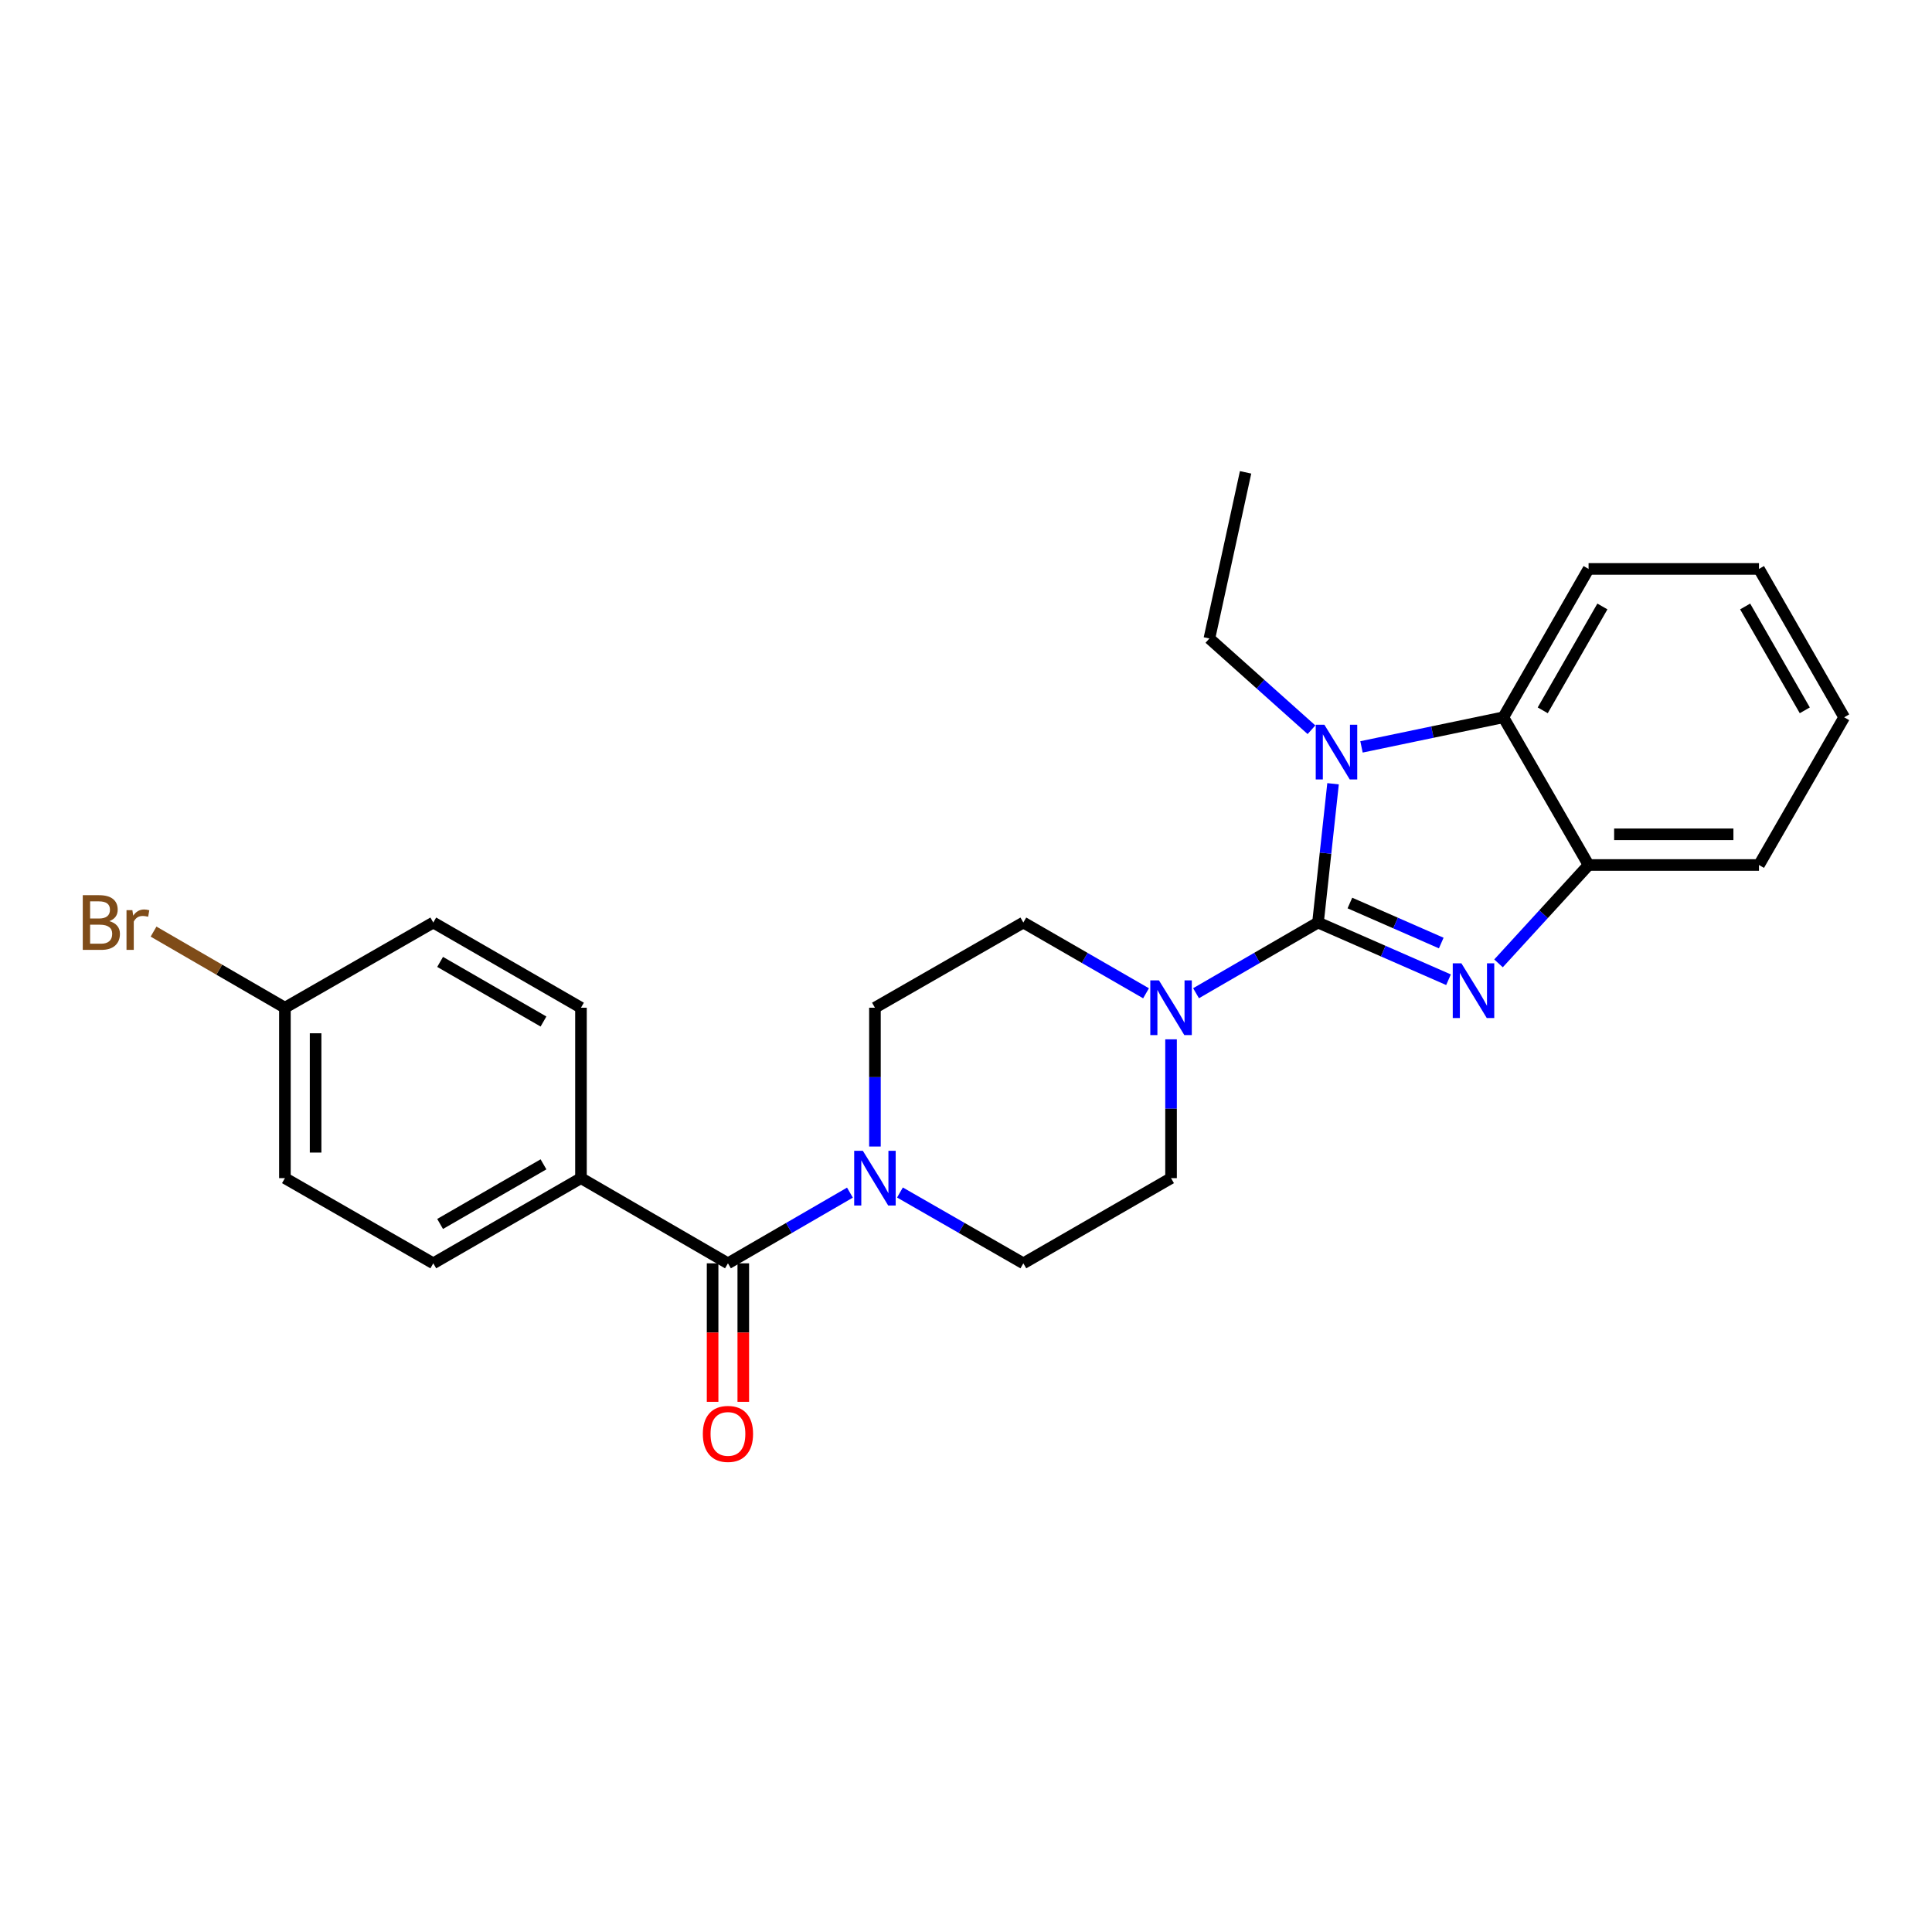 <?xml version='1.0' encoding='iso-8859-1'?>
<svg version='1.1' baseProfile='full'
              xmlns='http://www.w3.org/2000/svg'
                      xmlns:rdkit='http://www.rdkit.org/xml'
                      xmlns:xlink='http://www.w3.org/1999/xlink'
                  xml:space='preserve'
width='1000px' height='1000px' viewBox='0 0 1000 1000'>
<!-- END OF HEADER -->
<rect style='opacity:1.0;fill:#FFFFFF;stroke:none' width='1000' height='1000' x='0' y='0'> </rect>
<path class='bond-0' d='M 682.197,477.505 L 715.971,492.306' style='fill:none;fill-rule:evenodd;stroke:#000000;stroke-width:6px;stroke-linecap:butt;stroke-linejoin:miter;stroke-opacity:1' />
<path class='bond-0' d='M 715.971,492.306 L 749.745,507.106' style='fill:none;fill-rule:evenodd;stroke:#0000FF;stroke-width:6px;stroke-linecap:butt;stroke-linejoin:miter;stroke-opacity:1' />
<path class='bond-0' d='M 698.704,467.398 L 722.346,477.758' style='fill:none;fill-rule:evenodd;stroke:#000000;stroke-width:6px;stroke-linecap:butt;stroke-linejoin:miter;stroke-opacity:1' />
<path class='bond-0' d='M 722.346,477.758 L 745.988,488.118' style='fill:none;fill-rule:evenodd;stroke:#0000FF;stroke-width:6px;stroke-linecap:butt;stroke-linejoin:miter;stroke-opacity:1' />
<path class='bond-1' d='M 682.197,477.505 L 686.091,441.587' style='fill:none;fill-rule:evenodd;stroke:#000000;stroke-width:6px;stroke-linecap:butt;stroke-linejoin:miter;stroke-opacity:1' />
<path class='bond-1' d='M 686.091,441.587 L 689.986,405.669' style='fill:none;fill-rule:evenodd;stroke:#0000FF;stroke-width:6px;stroke-linecap:butt;stroke-linejoin:miter;stroke-opacity:1' />
<path class='bond-2' d='M 682.197,477.505 L 650.633,495.799' style='fill:none;fill-rule:evenodd;stroke:#000000;stroke-width:6px;stroke-linecap:butt;stroke-linejoin:miter;stroke-opacity:1' />
<path class='bond-2' d='M 650.633,495.799 L 619.07,514.092' style='fill:none;fill-rule:evenodd;stroke:#0000FF;stroke-width:6px;stroke-linecap:butt;stroke-linejoin:miter;stroke-opacity:1' />
<path class='bond-5' d='M 775.627,498.638 L 798.936,473.181' style='fill:none;fill-rule:evenodd;stroke:#0000FF;stroke-width:6px;stroke-linecap:butt;stroke-linejoin:miter;stroke-opacity:1' />
<path class='bond-5' d='M 798.936,473.181 L 822.245,447.724' style='fill:none;fill-rule:evenodd;stroke:#000000;stroke-width:6px;stroke-linecap:butt;stroke-linejoin:miter;stroke-opacity:1' />
<path class='bond-3' d='M 704.708,386.589 L 741.416,378.93' style='fill:none;fill-rule:evenodd;stroke:#0000FF;stroke-width:6px;stroke-linecap:butt;stroke-linejoin:miter;stroke-opacity:1' />
<path class='bond-3' d='M 741.416,378.93 L 778.124,371.271' style='fill:none;fill-rule:evenodd;stroke:#000000;stroke-width:6px;stroke-linecap:butt;stroke-linejoin:miter;stroke-opacity:1' />
<path class='bond-15' d='M 678.816,377.716 L 652.397,354.097' style='fill:none;fill-rule:evenodd;stroke:#0000FF;stroke-width:6px;stroke-linecap:butt;stroke-linejoin:miter;stroke-opacity:1' />
<path class='bond-15' d='M 652.397,354.097 L 625.978,330.477' style='fill:none;fill-rule:evenodd;stroke:#000000;stroke-width:6px;stroke-linecap:butt;stroke-linejoin:miter;stroke-opacity:1' />
<path class='bond-8' d='M 606.132,537.956 L 606.132,573.881' style='fill:none;fill-rule:evenodd;stroke:#0000FF;stroke-width:6px;stroke-linecap:butt;stroke-linejoin:miter;stroke-opacity:1' />
<path class='bond-8' d='M 606.132,573.881 L 606.132,609.806' style='fill:none;fill-rule:evenodd;stroke:#000000;stroke-width:6px;stroke-linecap:butt;stroke-linejoin:miter;stroke-opacity:1' />
<path class='bond-9' d='M 593.186,514.126 L 561.433,495.815' style='fill:none;fill-rule:evenodd;stroke:#0000FF;stroke-width:6px;stroke-linecap:butt;stroke-linejoin:miter;stroke-opacity:1' />
<path class='bond-9' d='M 561.433,495.815 L 529.68,477.505' style='fill:none;fill-rule:evenodd;stroke:#000000;stroke-width:6px;stroke-linecap:butt;stroke-linejoin:miter;stroke-opacity:1' />
<path class='bond-20' d='M 778.124,371.271 L 822.245,294.475' style='fill:none;fill-rule:evenodd;stroke:#000000;stroke-width:6px;stroke-linecap:butt;stroke-linejoin:miter;stroke-opacity:1' />
<path class='bond-20' d='M 798.515,367.664 L 829.399,313.907' style='fill:none;fill-rule:evenodd;stroke:#000000;stroke-width:6px;stroke-linecap:butt;stroke-linejoin:miter;stroke-opacity:1' />
<path class='bond-25' d='M 778.124,371.271 L 822.245,447.724' style='fill:none;fill-rule:evenodd;stroke:#000000;stroke-width:6px;stroke-linecap:butt;stroke-linejoin:miter;stroke-opacity:1' />
<path class='bond-4' d='M 376.784,653.892 L 408.355,635.597' style='fill:none;fill-rule:evenodd;stroke:#000000;stroke-width:6px;stroke-linecap:butt;stroke-linejoin:miter;stroke-opacity:1' />
<path class='bond-4' d='M 408.355,635.597 L 439.927,617.303' style='fill:none;fill-rule:evenodd;stroke:#0000FF;stroke-width:6px;stroke-linecap:butt;stroke-linejoin:miter;stroke-opacity:1' />
<path class='bond-7' d='M 376.784,653.892 L 300.711,609.806' style='fill:none;fill-rule:evenodd;stroke:#000000;stroke-width:6px;stroke-linecap:butt;stroke-linejoin:miter;stroke-opacity:1' />
<path class='bond-12' d='M 368.842,653.892 L 368.842,689.736' style='fill:none;fill-rule:evenodd;stroke:#000000;stroke-width:6px;stroke-linecap:butt;stroke-linejoin:miter;stroke-opacity:1' />
<path class='bond-12' d='M 368.842,689.736 L 368.842,725.581' style='fill:none;fill-rule:evenodd;stroke:#FF0000;stroke-width:6px;stroke-linecap:butt;stroke-linejoin:miter;stroke-opacity:1' />
<path class='bond-12' d='M 384.725,653.892 L 384.725,689.736' style='fill:none;fill-rule:evenodd;stroke:#000000;stroke-width:6px;stroke-linecap:butt;stroke-linejoin:miter;stroke-opacity:1' />
<path class='bond-12' d='M 384.725,689.736 L 384.725,725.581' style='fill:none;fill-rule:evenodd;stroke:#FF0000;stroke-width:6px;stroke-linecap:butt;stroke-linejoin:miter;stroke-opacity:1' />
<path class='bond-21' d='M 822.245,447.724 L 910.442,447.724' style='fill:none;fill-rule:evenodd;stroke:#000000;stroke-width:6px;stroke-linecap:butt;stroke-linejoin:miter;stroke-opacity:1' />
<path class='bond-21' d='M 835.474,431.84 L 897.213,431.84' style='fill:none;fill-rule:evenodd;stroke:#000000;stroke-width:6px;stroke-linecap:butt;stroke-linejoin:miter;stroke-opacity:1' />
<path class='bond-6' d='M 452.866,593.441 L 452.866,557.516' style='fill:none;fill-rule:evenodd;stroke:#0000FF;stroke-width:6px;stroke-linecap:butt;stroke-linejoin:miter;stroke-opacity:1' />
<path class='bond-6' d='M 452.866,557.516 L 452.866,521.591' style='fill:none;fill-rule:evenodd;stroke:#000000;stroke-width:6px;stroke-linecap:butt;stroke-linejoin:miter;stroke-opacity:1' />
<path class='bond-26' d='M 465.82,617.241 L 497.75,635.566' style='fill:none;fill-rule:evenodd;stroke:#0000FF;stroke-width:6px;stroke-linecap:butt;stroke-linejoin:miter;stroke-opacity:1' />
<path class='bond-26' d='M 497.75,635.566 L 529.68,653.892' style='fill:none;fill-rule:evenodd;stroke:#000000;stroke-width:6px;stroke-linecap:butt;stroke-linejoin:miter;stroke-opacity:1' />
<path class='bond-13' d='M 300.711,609.806 L 224.267,653.892' style='fill:none;fill-rule:evenodd;stroke:#000000;stroke-width:6px;stroke-linecap:butt;stroke-linejoin:miter;stroke-opacity:1' />
<path class='bond-13' d='M 281.309,602.659 L 227.798,633.519' style='fill:none;fill-rule:evenodd;stroke:#000000;stroke-width:6px;stroke-linecap:butt;stroke-linejoin:miter;stroke-opacity:1' />
<path class='bond-14' d='M 300.711,609.806 L 300.711,521.591' style='fill:none;fill-rule:evenodd;stroke:#000000;stroke-width:6px;stroke-linecap:butt;stroke-linejoin:miter;stroke-opacity:1' />
<path class='bond-11' d='M 606.132,609.806 L 529.68,653.892' style='fill:none;fill-rule:evenodd;stroke:#000000;stroke-width:6px;stroke-linecap:butt;stroke-linejoin:miter;stroke-opacity:1' />
<path class='bond-10' d='M 529.68,477.505 L 452.866,521.591' style='fill:none;fill-rule:evenodd;stroke:#000000;stroke-width:6px;stroke-linecap:butt;stroke-linejoin:miter;stroke-opacity:1' />
<path class='bond-18' d='M 224.267,653.892 L 147.47,609.806' style='fill:none;fill-rule:evenodd;stroke:#000000;stroke-width:6px;stroke-linecap:butt;stroke-linejoin:miter;stroke-opacity:1' />
<path class='bond-17' d='M 300.711,521.591 L 224.267,477.505' style='fill:none;fill-rule:evenodd;stroke:#000000;stroke-width:6px;stroke-linecap:butt;stroke-linejoin:miter;stroke-opacity:1' />
<path class='bond-17' d='M 281.309,528.737 L 227.798,497.878' style='fill:none;fill-rule:evenodd;stroke:#000000;stroke-width:6px;stroke-linecap:butt;stroke-linejoin:miter;stroke-opacity:1' />
<path class='bond-22' d='M 625.978,330.477 L 644.712,244.486' style='fill:none;fill-rule:evenodd;stroke:#000000;stroke-width:6px;stroke-linecap:butt;stroke-linejoin:miter;stroke-opacity:1' />
<path class='bond-16' d='M 147.47,521.591 L 224.267,477.505' style='fill:none;fill-rule:evenodd;stroke:#000000;stroke-width:6px;stroke-linecap:butt;stroke-linejoin:miter;stroke-opacity:1' />
<path class='bond-19' d='M 147.47,521.591 L 113.474,501.894' style='fill:none;fill-rule:evenodd;stroke:#000000;stroke-width:6px;stroke-linecap:butt;stroke-linejoin:miter;stroke-opacity:1' />
<path class='bond-19' d='M 113.474,501.894 L 79.478,482.197' style='fill:none;fill-rule:evenodd;stroke:#7F4C19;stroke-width:6px;stroke-linecap:butt;stroke-linejoin:miter;stroke-opacity:1' />
<path class='bond-28' d='M 147.47,521.591 L 147.47,609.806' style='fill:none;fill-rule:evenodd;stroke:#000000;stroke-width:6px;stroke-linecap:butt;stroke-linejoin:miter;stroke-opacity:1' />
<path class='bond-28' d='M 163.354,534.823 L 163.354,596.574' style='fill:none;fill-rule:evenodd;stroke:#000000;stroke-width:6px;stroke-linecap:butt;stroke-linejoin:miter;stroke-opacity:1' />
<path class='bond-23' d='M 822.245,294.475 L 910.442,294.475' style='fill:none;fill-rule:evenodd;stroke:#000000;stroke-width:6px;stroke-linecap:butt;stroke-linejoin:miter;stroke-opacity:1' />
<path class='bond-24' d='M 910.442,447.724 L 954.545,371.271' style='fill:none;fill-rule:evenodd;stroke:#000000;stroke-width:6px;stroke-linecap:butt;stroke-linejoin:miter;stroke-opacity:1' />
<path class='bond-27' d='M 910.442,294.475 L 954.545,371.271' style='fill:none;fill-rule:evenodd;stroke:#000000;stroke-width:6px;stroke-linecap:butt;stroke-linejoin:miter;stroke-opacity:1' />
<path class='bond-27' d='M 903.284,313.904 L 934.156,367.662' style='fill:none;fill-rule:evenodd;stroke:#000000;stroke-width:6px;stroke-linecap:butt;stroke-linejoin:miter;stroke-opacity:1' />
<path  class='atom-1' d='M 756.422 498.616
L 765.702 513.616
Q 766.622 515.096, 768.102 517.776
Q 769.582 520.456, 769.662 520.616
L 769.662 498.616
L 773.422 498.616
L 773.422 526.936
L 769.542 526.936
L 759.582 510.536
Q 758.422 508.616, 757.182 506.416
Q 755.982 504.216, 755.622 503.536
L 755.622 526.936
L 751.942 526.936
L 751.942 498.616
L 756.422 498.616
' fill='#0000FF'/>
<path  class='atom-2' d='M 685.502 375.13
L 694.782 390.13
Q 695.702 391.61, 697.182 394.29
Q 698.662 396.97, 698.742 397.13
L 698.742 375.13
L 702.502 375.13
L 702.502 403.45
L 698.622 403.45
L 688.662 387.05
Q 687.502 385.13, 686.262 382.93
Q 685.062 380.73, 684.702 380.05
L 684.702 403.45
L 681.022 403.45
L 681.022 375.13
L 685.502 375.13
' fill='#0000FF'/>
<path  class='atom-3' d='M 599.872 507.431
L 609.152 522.431
Q 610.072 523.911, 611.552 526.591
Q 613.032 529.271, 613.112 529.431
L 613.112 507.431
L 616.872 507.431
L 616.872 535.751
L 612.992 535.751
L 603.032 519.351
Q 601.872 517.431, 600.632 515.231
Q 599.432 513.031, 599.072 512.351
L 599.072 535.751
L 595.392 535.751
L 595.392 507.431
L 599.872 507.431
' fill='#0000FF'/>
<path  class='atom-7' d='M 446.606 595.646
L 455.886 610.646
Q 456.806 612.126, 458.286 614.806
Q 459.766 617.486, 459.846 617.646
L 459.846 595.646
L 463.606 595.646
L 463.606 623.966
L 459.726 623.966
L 449.766 607.566
Q 448.606 605.646, 447.366 603.446
Q 446.166 601.246, 445.806 600.566
L 445.806 623.966
L 442.126 623.966
L 442.126 595.646
L 446.606 595.646
' fill='#0000FF'/>
<path  class='atom-13' d='M 363.784 742.187
Q 363.784 735.387, 367.144 731.587
Q 370.504 727.787, 376.784 727.787
Q 383.064 727.787, 386.424 731.587
Q 389.784 735.387, 389.784 742.187
Q 389.784 749.067, 386.384 752.987
Q 382.984 756.867, 376.784 756.867
Q 370.544 756.867, 367.144 752.987
Q 363.784 749.107, 363.784 742.187
M 376.784 753.667
Q 381.104 753.667, 383.424 750.787
Q 385.784 747.867, 385.784 742.187
Q 385.784 736.627, 383.424 733.827
Q 381.104 730.987, 376.784 730.987
Q 372.464 730.987, 370.104 733.787
Q 367.784 736.587, 367.784 742.187
Q 367.784 747.907, 370.104 750.787
Q 372.464 753.667, 376.784 753.667
' fill='#FF0000'/>
<path  class='atom-20' d='M 56.599 476.785
Q 59.319 477.545, 60.679 479.225
Q 62.08 480.865, 62.08 483.305
Q 62.08 487.225, 59.559 489.465
Q 57.08 491.665, 52.359 491.665
L 42.84 491.665
L 42.84 463.345
L 51.2 463.345
Q 56.039 463.345, 58.48 465.305
Q 60.919 467.265, 60.919 470.865
Q 60.919 475.145, 56.599 476.785
M 46.639 466.545
L 46.639 475.425
L 51.2 475.425
Q 53.999 475.425, 55.44 474.305
Q 56.919 473.145, 56.919 470.865
Q 56.919 466.545, 51.2 466.545
L 46.639 466.545
M 52.359 488.465
Q 55.12 488.465, 56.599 487.145
Q 58.08 485.825, 58.08 483.305
Q 58.08 480.985, 56.44 479.825
Q 54.84 478.625, 51.76 478.625
L 46.639 478.625
L 46.639 488.465
L 52.359 488.465
' fill='#7F4C19'/>
<path  class='atom-20' d='M 68.519 471.105
L 68.96 473.945
Q 71.12 470.745, 74.639 470.745
Q 75.76 470.745, 77.279 471.145
L 76.68 474.505
Q 74.96 474.105, 73.999 474.105
Q 72.32 474.105, 71.2 474.785
Q 70.12 475.425, 69.24 476.985
L 69.24 491.665
L 65.48 491.665
L 65.48 471.105
L 68.519 471.105
' fill='#7F4C19'/>
</svg>
